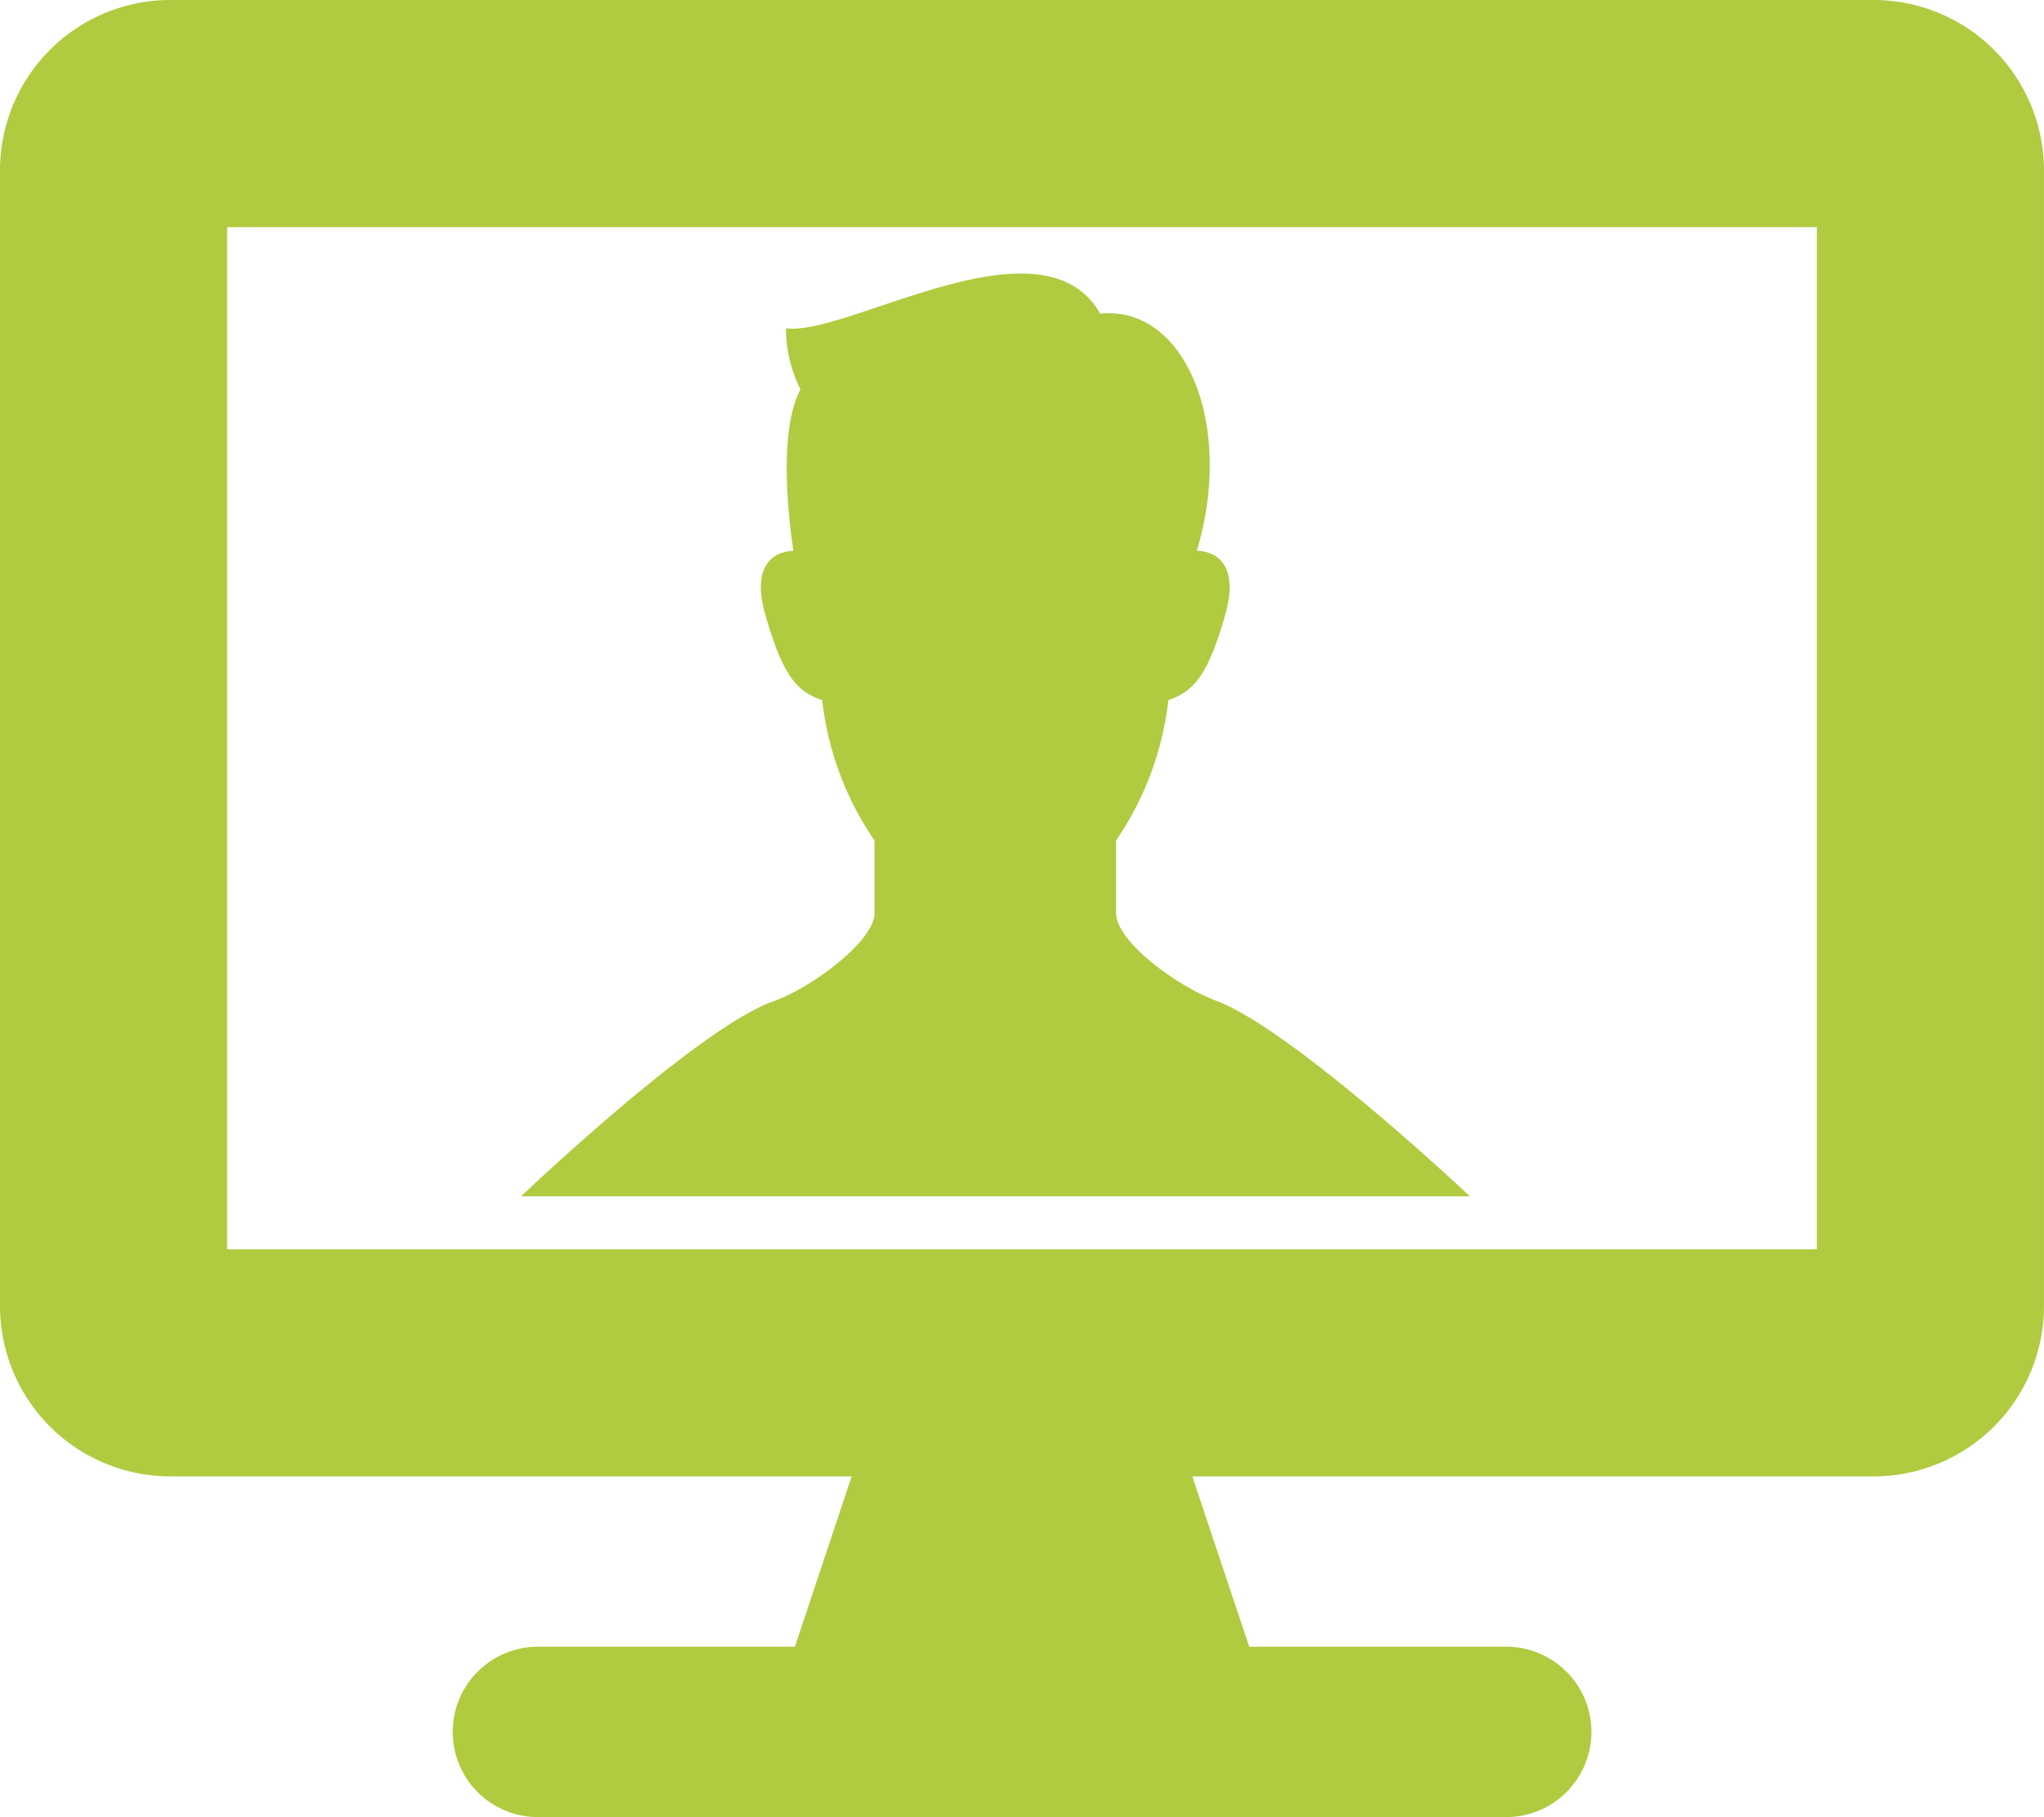 <svg xmlns="http://www.w3.org/2000/svg" width="65.634" height="58.341" viewBox="0 0 65.634 58.341">
  <g id="グループ_2007" data-name="グループ 2007" transform="translate(-332.944 -584.33)">
    <path id="desktop-solid" d="M60.164,0H5.469A5.471,5.471,0,0,0,0,5.469V41.933A5.471,5.471,0,0,0,5.469,47.4H27.347l-1.823,5.469h-8.2a2.735,2.735,0,1,0,0,5.469H48.314a2.735,2.735,0,1,0,0-5.469h-8.2L38.286,47.4H60.164a5.471,5.471,0,0,0,5.469-5.469V5.469A5.471,5.471,0,0,0,60.164,0ZM58.341,40.109H7.293V7.293H58.341Z" transform="translate(332.944 584.33)" fill="#b0cb40"/>
    <g id="人物アイコン_1_" data-name="人物アイコン (1)" transform="translate(349.676 593.115)">
      <path id="パス_1071" data-name="パス 1071" d="M46.442,23.349c-1.312-.491-3.225-1.923-3.225-2.815V18.194a9.9,9.9,0,0,0,1.677-4.5c.8-.285,1.256-.742,1.826-2.74.606-2.128-.913-2.056-.913-2.056,1.229-4.069-.389-7.894-3.1-7.613-1.87-3.271-8.131.747-10.093.467a4.432,4.432,0,0,0,.467,1.963C32.4,5.013,32.663,7.6,32.854,8.9c-.111,0-1.485.012-.9,2.056.571,2,1.027,2.454,1.827,2.74a9.881,9.881,0,0,0,1.677,4.5v2.341c0,.892-2.032,2.394-3.225,2.815-2.464.868-8.121,6.27-8.121,6.27H54.579S48.89,24.265,46.442,23.349Z" transform="translate(-24.11 0.001)" fill="#b0cb40"/>
    </g>
  </g>
</svg>
